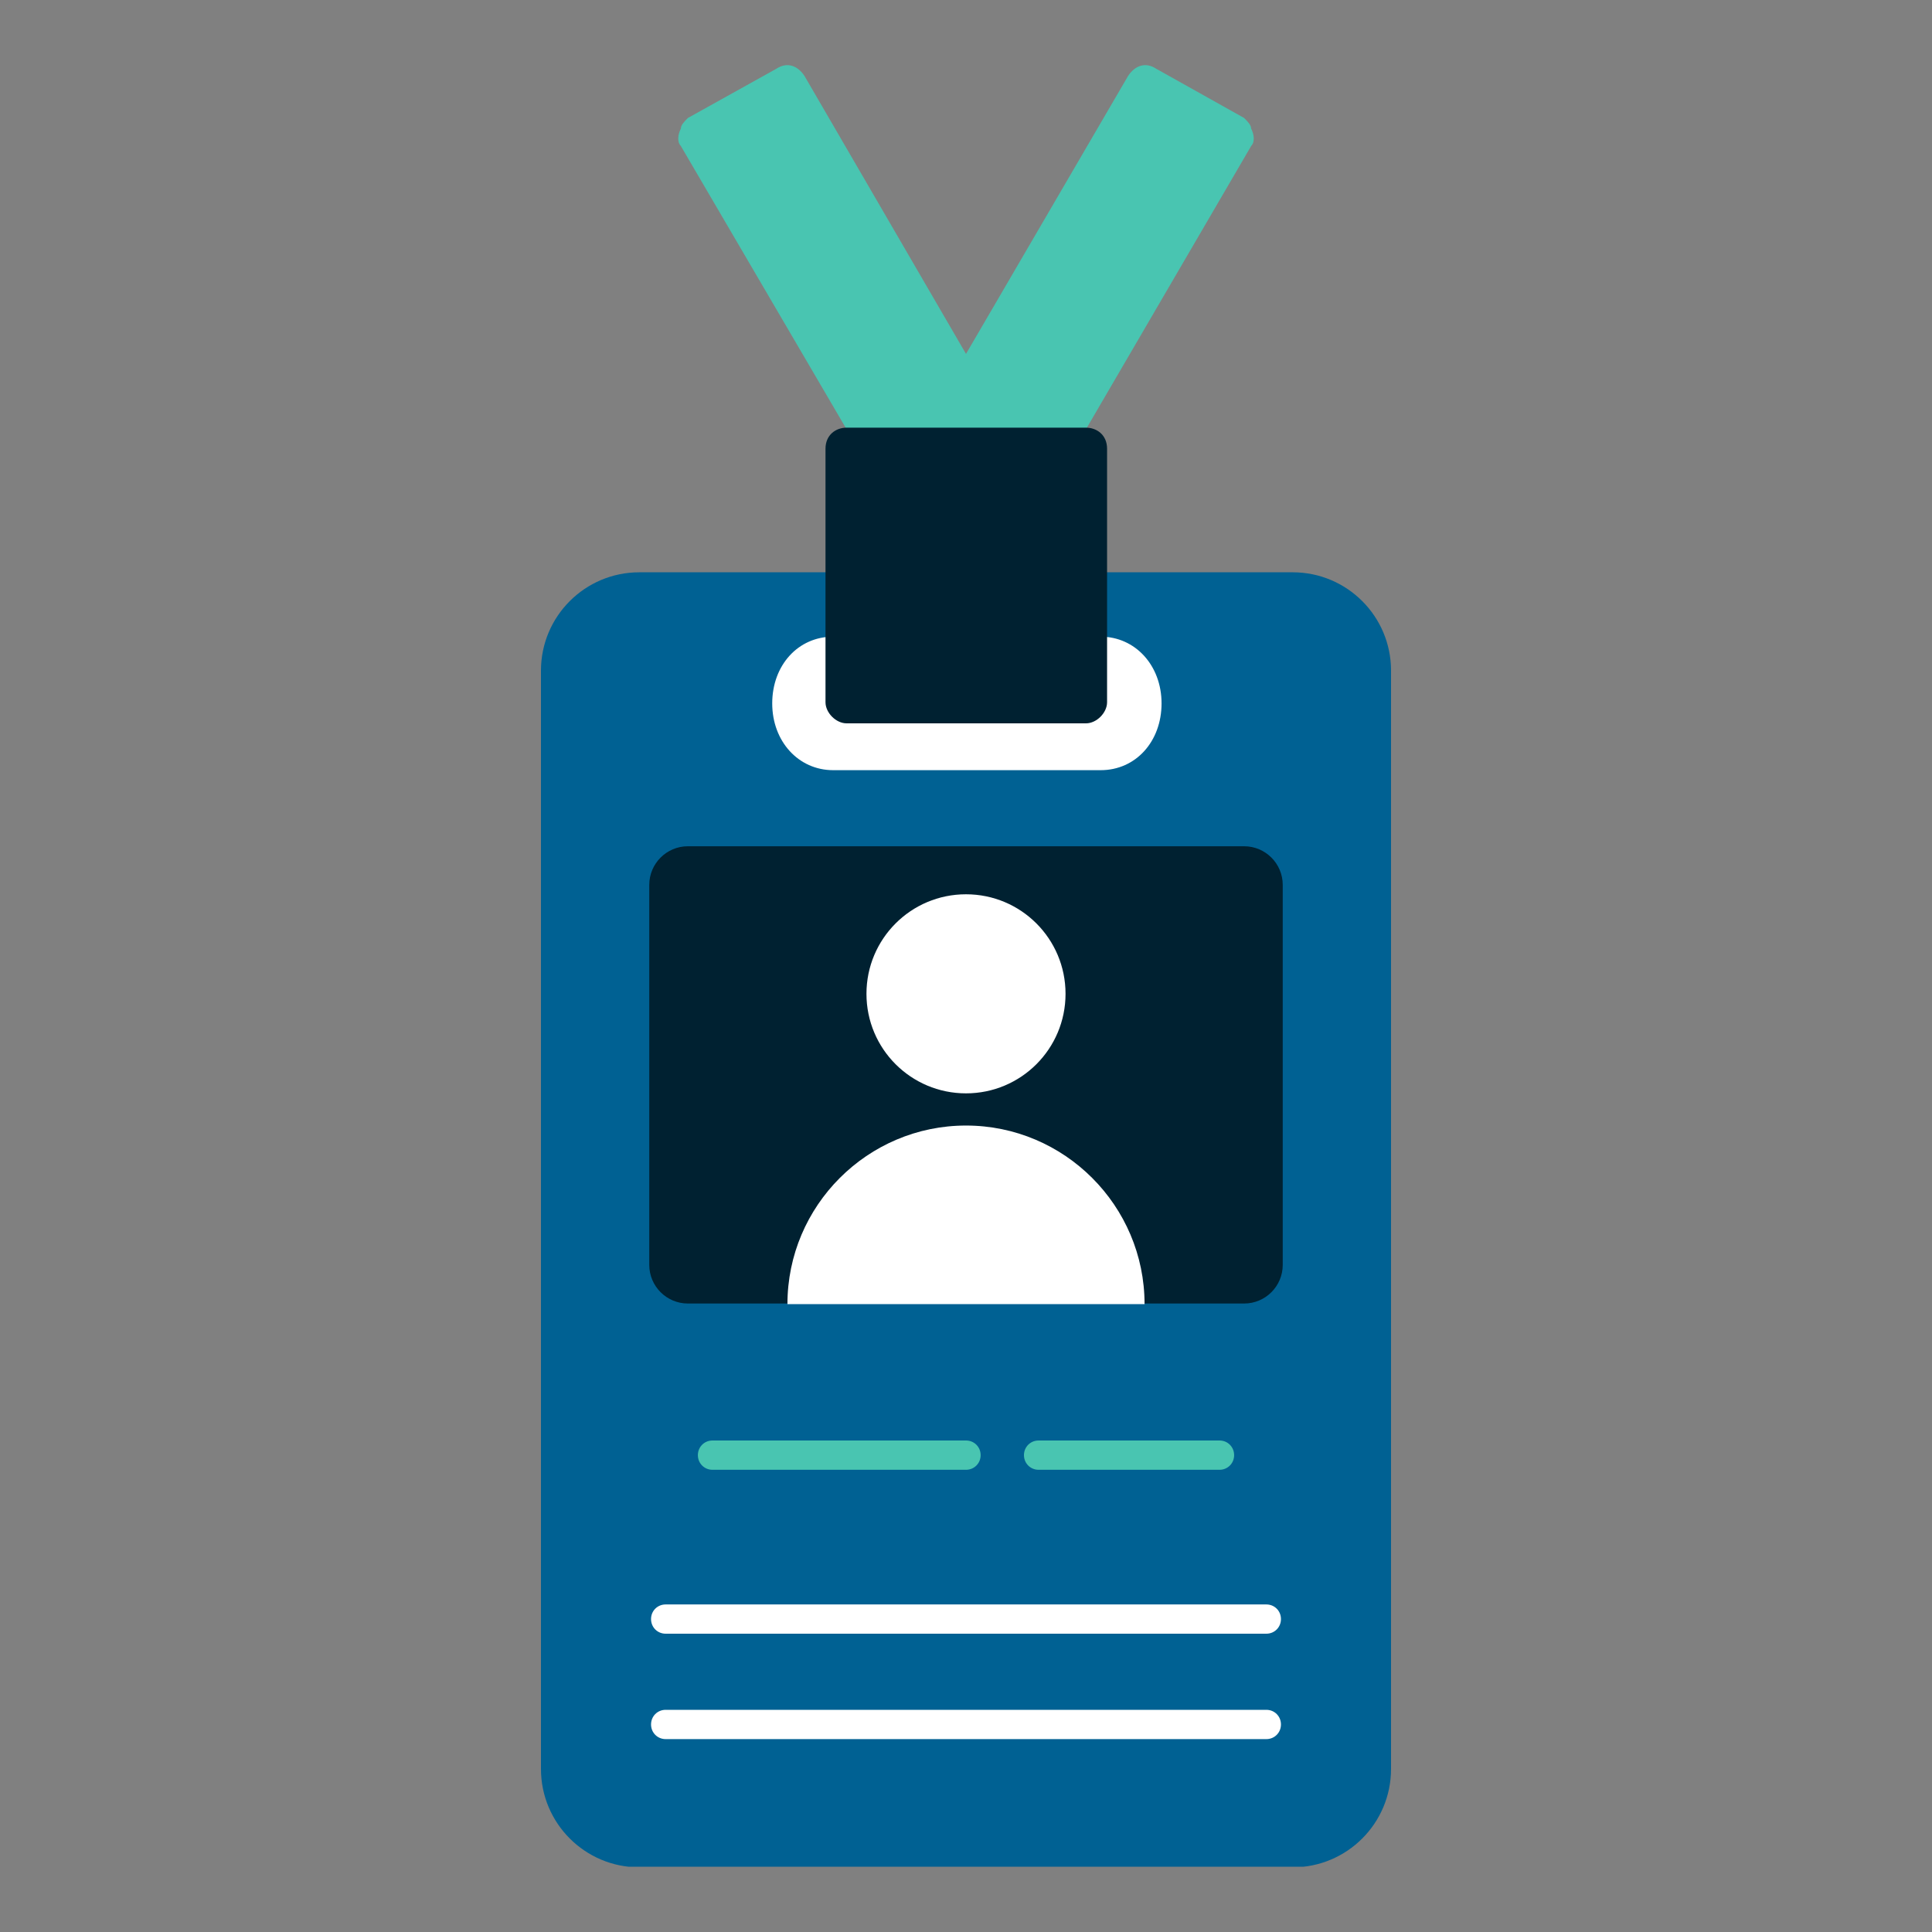 <svg width="50" height="50" viewBox="0 0 50 50" fill="none" xmlns="http://www.w3.org/2000/svg">
<rect x="0" y="0" width="50" height="50" fill="#808080" stroke="none"/>
<g clip-path="url(#clip0_141_128)">
<path d="M33.455 14.811H16.546C15.14 14.811 14 15.95 14 17.356V45.78C14 47.186 15.14 48.326 16.546 48.326H33.455C34.86 48.326 36 47.186 36 45.78V17.356C36 15.95 34.86 14.811 33.455 14.811Z" fill="#006193"/>
<path fill-rule="evenodd" clip-rule="evenodd" d="M28.454 19.932H21.561C20.667 19.932 19.985 19.189 19.985 18.204C19.985 17.22 20.651 16.477 21.561 16.477H22.167C22.394 16.477 22.546 16.629 22.621 16.856H27.424C27.5 16.629 27.651 16.477 27.879 16.477H28.485C29.379 16.477 30.061 17.22 30.061 18.204C30.061 19.189 29.394 19.932 28.485 19.932H28.454Z" fill="white"/>
<path fill-rule="evenodd" clip-rule="evenodd" d="M25.727 12.159H22.818C22.636 12.159 22.454 11.977 22.364 11.887L17.621 3.78C17.53 3.69 17.53 3.508 17.621 3.326C17.621 3.235 17.712 3.144 17.803 3.053L20.091 1.78C20.364 1.599 20.636 1.69 20.818 1.962L25 9.159L29.197 1.962C29.379 1.69 29.651 1.599 29.924 1.78L32.197 3.053C32.288 3.144 32.379 3.235 32.379 3.326C32.47 3.508 32.47 3.69 32.379 3.78L27.651 11.887C27.561 11.977 27.379 12.159 27.197 12.159H25.742H25.727Z" fill="#49C5B1"/>
<path fill-rule="evenodd" clip-rule="evenodd" d="M28.106 18.72H21.909C21.636 18.72 21.364 18.447 21.364 18.174V11.614C21.364 11.25 21.636 11.068 21.909 11.068H28.106C28.379 11.068 28.651 11.25 28.651 11.614V18.174C28.651 18.447 28.379 18.72 28.106 18.72Z" fill="#002131"/>
<path d="M32.197 21.901H17.803C17.251 21.901 16.803 22.349 16.803 22.901V32.735C16.803 33.287 17.251 33.735 17.803 33.735H32.197C32.749 33.735 33.197 33.287 33.197 32.735V22.901C33.197 22.349 32.749 21.901 32.197 21.901Z" fill="#002131"/>
<path d="M25 28.296C26.424 28.296 27.576 27.144 27.576 25.72C27.576 24.296 26.424 23.144 25 23.144C23.576 23.144 22.424 24.296 22.424 25.72C22.424 27.144 23.576 28.296 25 28.296Z" fill="white"/>
<path d="M20.379 33.75C20.379 31.204 22.454 29.129 25 29.129C27.546 29.129 29.621 31.204 29.621 33.75" fill="white"/>
<path d="M31.561 38.038H26.879C26.667 38.038 26.5 37.871 26.5 37.659C26.5 37.447 26.667 37.28 26.879 37.28H31.561C31.773 37.28 31.939 37.447 31.939 37.659C31.939 37.871 31.773 38.038 31.561 38.038Z" fill="#49C5B1"/>
<path d="M32.773 45.008H17.227C17.015 45.008 16.849 44.841 16.849 44.629C16.849 44.417 17.015 44.25 17.227 44.25H32.773C32.985 44.25 33.151 44.417 33.151 44.629C33.151 44.841 32.985 45.008 32.773 45.008Z" fill="white"/>
<path d="M32.773 42.28H17.227C17.015 42.28 16.849 42.114 16.849 41.901C16.849 41.689 17.015 41.523 17.227 41.523H32.773C32.985 41.523 33.151 41.689 33.151 41.901C33.151 42.114 32.985 42.28 32.773 42.28Z" fill="white"/>
<path d="M25 38.038H18.439C18.227 38.038 18.061 37.871 18.061 37.659C18.061 37.447 18.227 37.28 18.439 37.28H25C25.212 37.28 25.379 37.447 25.379 37.659C25.379 37.871 25.212 38.038 25 38.038Z" fill="#49C5B1"/>
</g>
<defs>
<clipPath id="clip0_141_128">
<rect width="22" height="46.621" fill="white" transform="translate(14 1.689)"/>
</clipPath>
</defs>
</svg>
